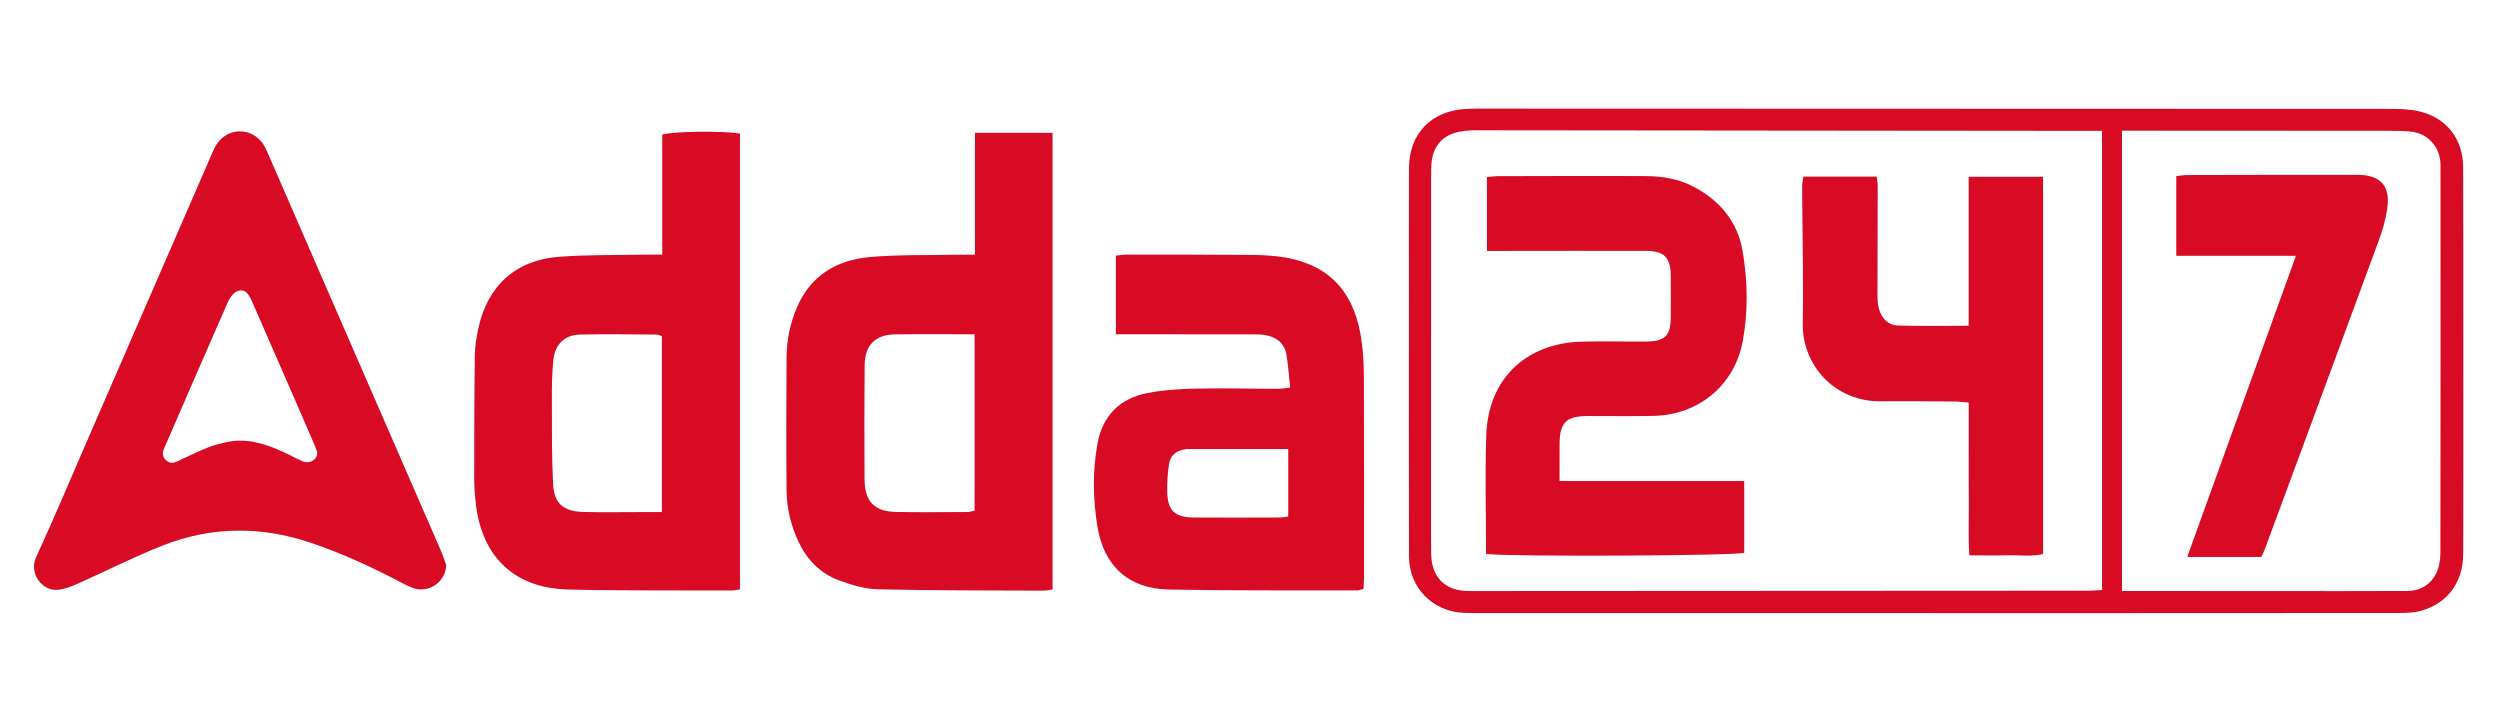 <?xml version="1.0" encoding="UTF-8"?><svg id="Layer_1" xmlns="http://www.w3.org/2000/svg" viewBox="0 0 90.064 26"><defs><style>.cls-1{fill:#d90a24;stroke-width:0px;}</style></defs><path class="cls-1" d="m16.076,20.356c-.019.607-.617,1.007-1.148.843-.198-.061-.383-.166-.568-.262-1.035-.54-2.092-1.026-3.204-1.396-1.774-.591-3.538-.574-5.27.102-1.051.411-2.06.928-3.093,1.388-.218.097-.451.187-.685.215-.585.071-1.076-.588-.809-1.167.646-1.405,1.245-2.831,1.861-4.249,1.476-3.393,2.95-6.787,4.426-10.18.062-.143.12-.29.201-.423.393-.646,1.28-.662,1.697-.03.085.129.145.277.207.42,2.061,4.73,4.121,9.46,6.179,14.191.089.205.158.419.206.549Zm-4.647-4.076c-.034-.086-.069-.184-.11-.28-.262-.606-.525-1.211-.789-1.817-.486-1.115-.97-2.231-1.459-3.344-.146-.332-.306-.448-.536-.34-.136.064-.256.226-.32.371-.75,1.701-1.488,3.408-2.228,5.114-.081.187-.212.383-.023.578.214.221.418.056.619-.034.302-.134.597-.286.905-.406.225-.088.464-.148.701-.199.741-.157,1.412.086,2.07.382.222.1.431.232.658.318.267.101.531-.082.512-.343Z"/><path class="cls-1" d="m35.124,9.177v-4.391h2.796v16.447c-.127.018-.227.046-.327.045-1.989-.009-3.978-.002-5.966-.048-.475-.011-.963-.159-1.414-.327-.661-.246-1.135-.733-1.439-1.373-.28-.59-.432-1.216-.438-1.864-.014-1.6-.01-3.2-0-4.8.004-.613.128-1.208.368-1.776.493-1.17,1.444-1.727,2.647-1.831,1.04-.09,2.09-.06,3.136-.082.19-.004.379-.001.638-.001Zm-.013,2.866c-.992,0-1.931-.01-2.869.003-.711.01-1.087.394-1.093,1.113-.011,1.373-.012,2.746-.003,4.119.005.792.358,1.152,1.144,1.166.854.015,1.708.005,2.562.002.081-0.0.162-.03.258-.049v-6.354Z"/><path class="cls-1" d="m69.738,22.087c-5.391,0-10.783 0-16.174-0-.279,0-.559.003-.837-.009-1.117-.049-1.964-.91-1.967-2.031-.007-3.131-.002-6.261-.002-9.392 0-1.531-.003-3.061.001-4.592.003-1.234.787-2.06,2.025-2.137.261-.016.523-.013.785-.013,10.818.002,21.635.004,32.453.01.364 0.0.738.003,1.091.079,1.008.219,1.62.991,1.623,2.018.007,2.331.005,4.661.006,6.992 0,2.313.004,4.627-.004,6.94-.004,1.029-.565,1.788-1.527,2.054-.263.073-.55.077-.827.077-4.659.005-9.317.005-13.976.006-.89 0-1.78,0-2.67,0v-.001Zm5.989-17.372c-.242,0-.431 0-.62,0-7.309-.008-14.618-.016-21.927-.022-.191-0-.385.013-.572.046-.621.111-.977.503-1.037,1.134-.016.173-.014.347-.014.521-.001,4.417-.002,8.834-.001,13.251,0,.174-.001.349.018.521.073.658.502,1.068,1.165,1.118.121.009.244.009.366.009,7.362-.004,14.723-.007,22.084-.012.17-0.0.339-.015.539-.024V4.715Zm.719-.006v16.582c.199,0,.368,0,.536,0,2.459.002,4.918.004,7.377.004.785 0,1.569-.005,2.354-.005.484-0.0.85-.227,1.056-.642.11-.221.147-.499.148-.752.008-4.589.005-9.179.004-13.768,0-.104.004-.209-.006-.313-.052-.543-.447-.981-.989-1.063-.257-.039-.521-.039-.782-.039-3.052-.004-6.104-.004-9.155-.005-.169,0-.339,0-.542,0Z"/><path class="cls-1" d="m23.858,9.174v-4.325c.403-.121,2.203-.141,2.799-.036v16.419c-.108.017-.191.04-.273.04-1.971-.007-3.943.014-5.913-.034-1.929-.047-3.097-1.157-3.328-3.074-.037-.31-.059-.624-.059-.937-0-1.478.002-2.956.022-4.433.004-.327.061-.658.131-.98.328-1.518,1.342-2.445,2.894-2.562,1.024-.078,2.056-.057,3.085-.078.189-.004.379-.001.644-.001Zm-.016,2.935c-.078-.026-.126-.056-.174-.056-.924-.004-1.848-.023-2.771-.001-.554.013-.903.349-.961.91-.05.482-.056.971-.055,1.457.002,1.007-.005,2.016.044,3.022.034.694.374.984,1.081,1.002.697.018,1.394.005,2.092.005.239 0.0.478,0,.745,0v-6.338Z"/><path class="cls-1" d="m46.479,13.964c-.047-.432-.07-.81-.133-1.182-.074-.432-.376-.651-.793-.715-.171-.026-.348-.022-.522-.022-1.413-.002-2.825-.003-4.238-.003-.188-0-.375,0-.593,0v-2.834c.13-.012.264-.035.398-.035,1.5 0,3-.003,4.5.011.417.004.84.025,1.249.101,1.704.318,2.473,1.398,2.7,2.961.07.48.087.97.089,1.456.009,2.364.005,4.729.004,7.093,0,.136-.013.272-.02.42-.088.023-.152.055-.216.055-2.267-.006-4.535.012-6.801-.032-1.442-.028-2.332-.84-2.566-2.261-.165-.999-.18-2.009.004-3.007.182-.991.8-1.615,1.787-1.808.577-.113,1.175-.15,1.765-.163.976-.021,1.952.006,2.929.009.118 0.0.237-.022.459-.045Zm-.069,2.213c-1.249,0-2.463,0-3.678.001-.017,0-.034.009-.051.011-.313.045-.52.224-.566.53-.049.324-.072.655-.066.982.011.69.267.938.96.942,1.029.007,2.057.003,3.086 0.0.099-0.0.198-.023.315-.037v-2.43Z"/><path class="cls-1" d="m53.536,19.954c0-1.455-.041-2.882.01-4.306.071-1.988,1.421-3.282,3.418-3.339.784-.022,1.57.003,2.355-.006.672-.007.864-.206.871-.88.005-.504.006-1.009-.002-1.513-.009-.642-.238-.87-.896-.872-1.71-.005-3.42 0-5.13.001-.187 0-.373,0-.594,0v-2.662c.15-.012.269-.03.387-.031,1.78-.003,3.559-.012,5.339-.002.596.003,1.183.101,1.72.383.951.499,1.586,1.266,1.766,2.325.184,1.083.203,2.187-.003,3.267-.299,1.567-1.588,2.621-3.177,2.662-.802.02-1.605.004-2.408.006-.764.002-1.002.236-1.007.993-.003.431-.001.862-.001,1.347h6.653v2.588c-.334.107-8.452.15-9.303.039Z"/><path class="cls-1" d="m64.965,6.361h2.644c.014.134.037.249.037.365-.002,1.304-.009,2.608-.009,3.911,0,.172.013.351.061.515.097.328.333.563.672.574.831.027,1.664.009,2.553.009v-5.366h2.68v13.589c-.423.107-.856.033-1.282.046-.434.013-.869.003-1.373.003-.043-.63-.014-1.231-.019-1.831-.005-.609-.002-1.217-.003-1.825-0-.605,0-1.209,0-1.847-.207-.017-.357-.038-.508-.039-.889-.006-1.779-.019-2.668-.009-1.643.019-2.83-1.296-2.804-2.803.028-1.633-.014-3.268-.023-4.902-.001-.118.025-.235.043-.39Z"/><path class="cls-1" d="m82.712,9.215h-4.31v-2.869c.127-.013.26-.039.393-.04,2.042-.005,4.084-.009,6.126-.007.852.001,1.205.4,1.076,1.25-.057.375-.165.747-.296,1.104-1.366,3.718-2.742,7.433-4.116,11.149-.03.081-.072.157-.12.262h-2.669c1.301-3.602,2.593-7.182,3.917-10.85Z"/></svg>